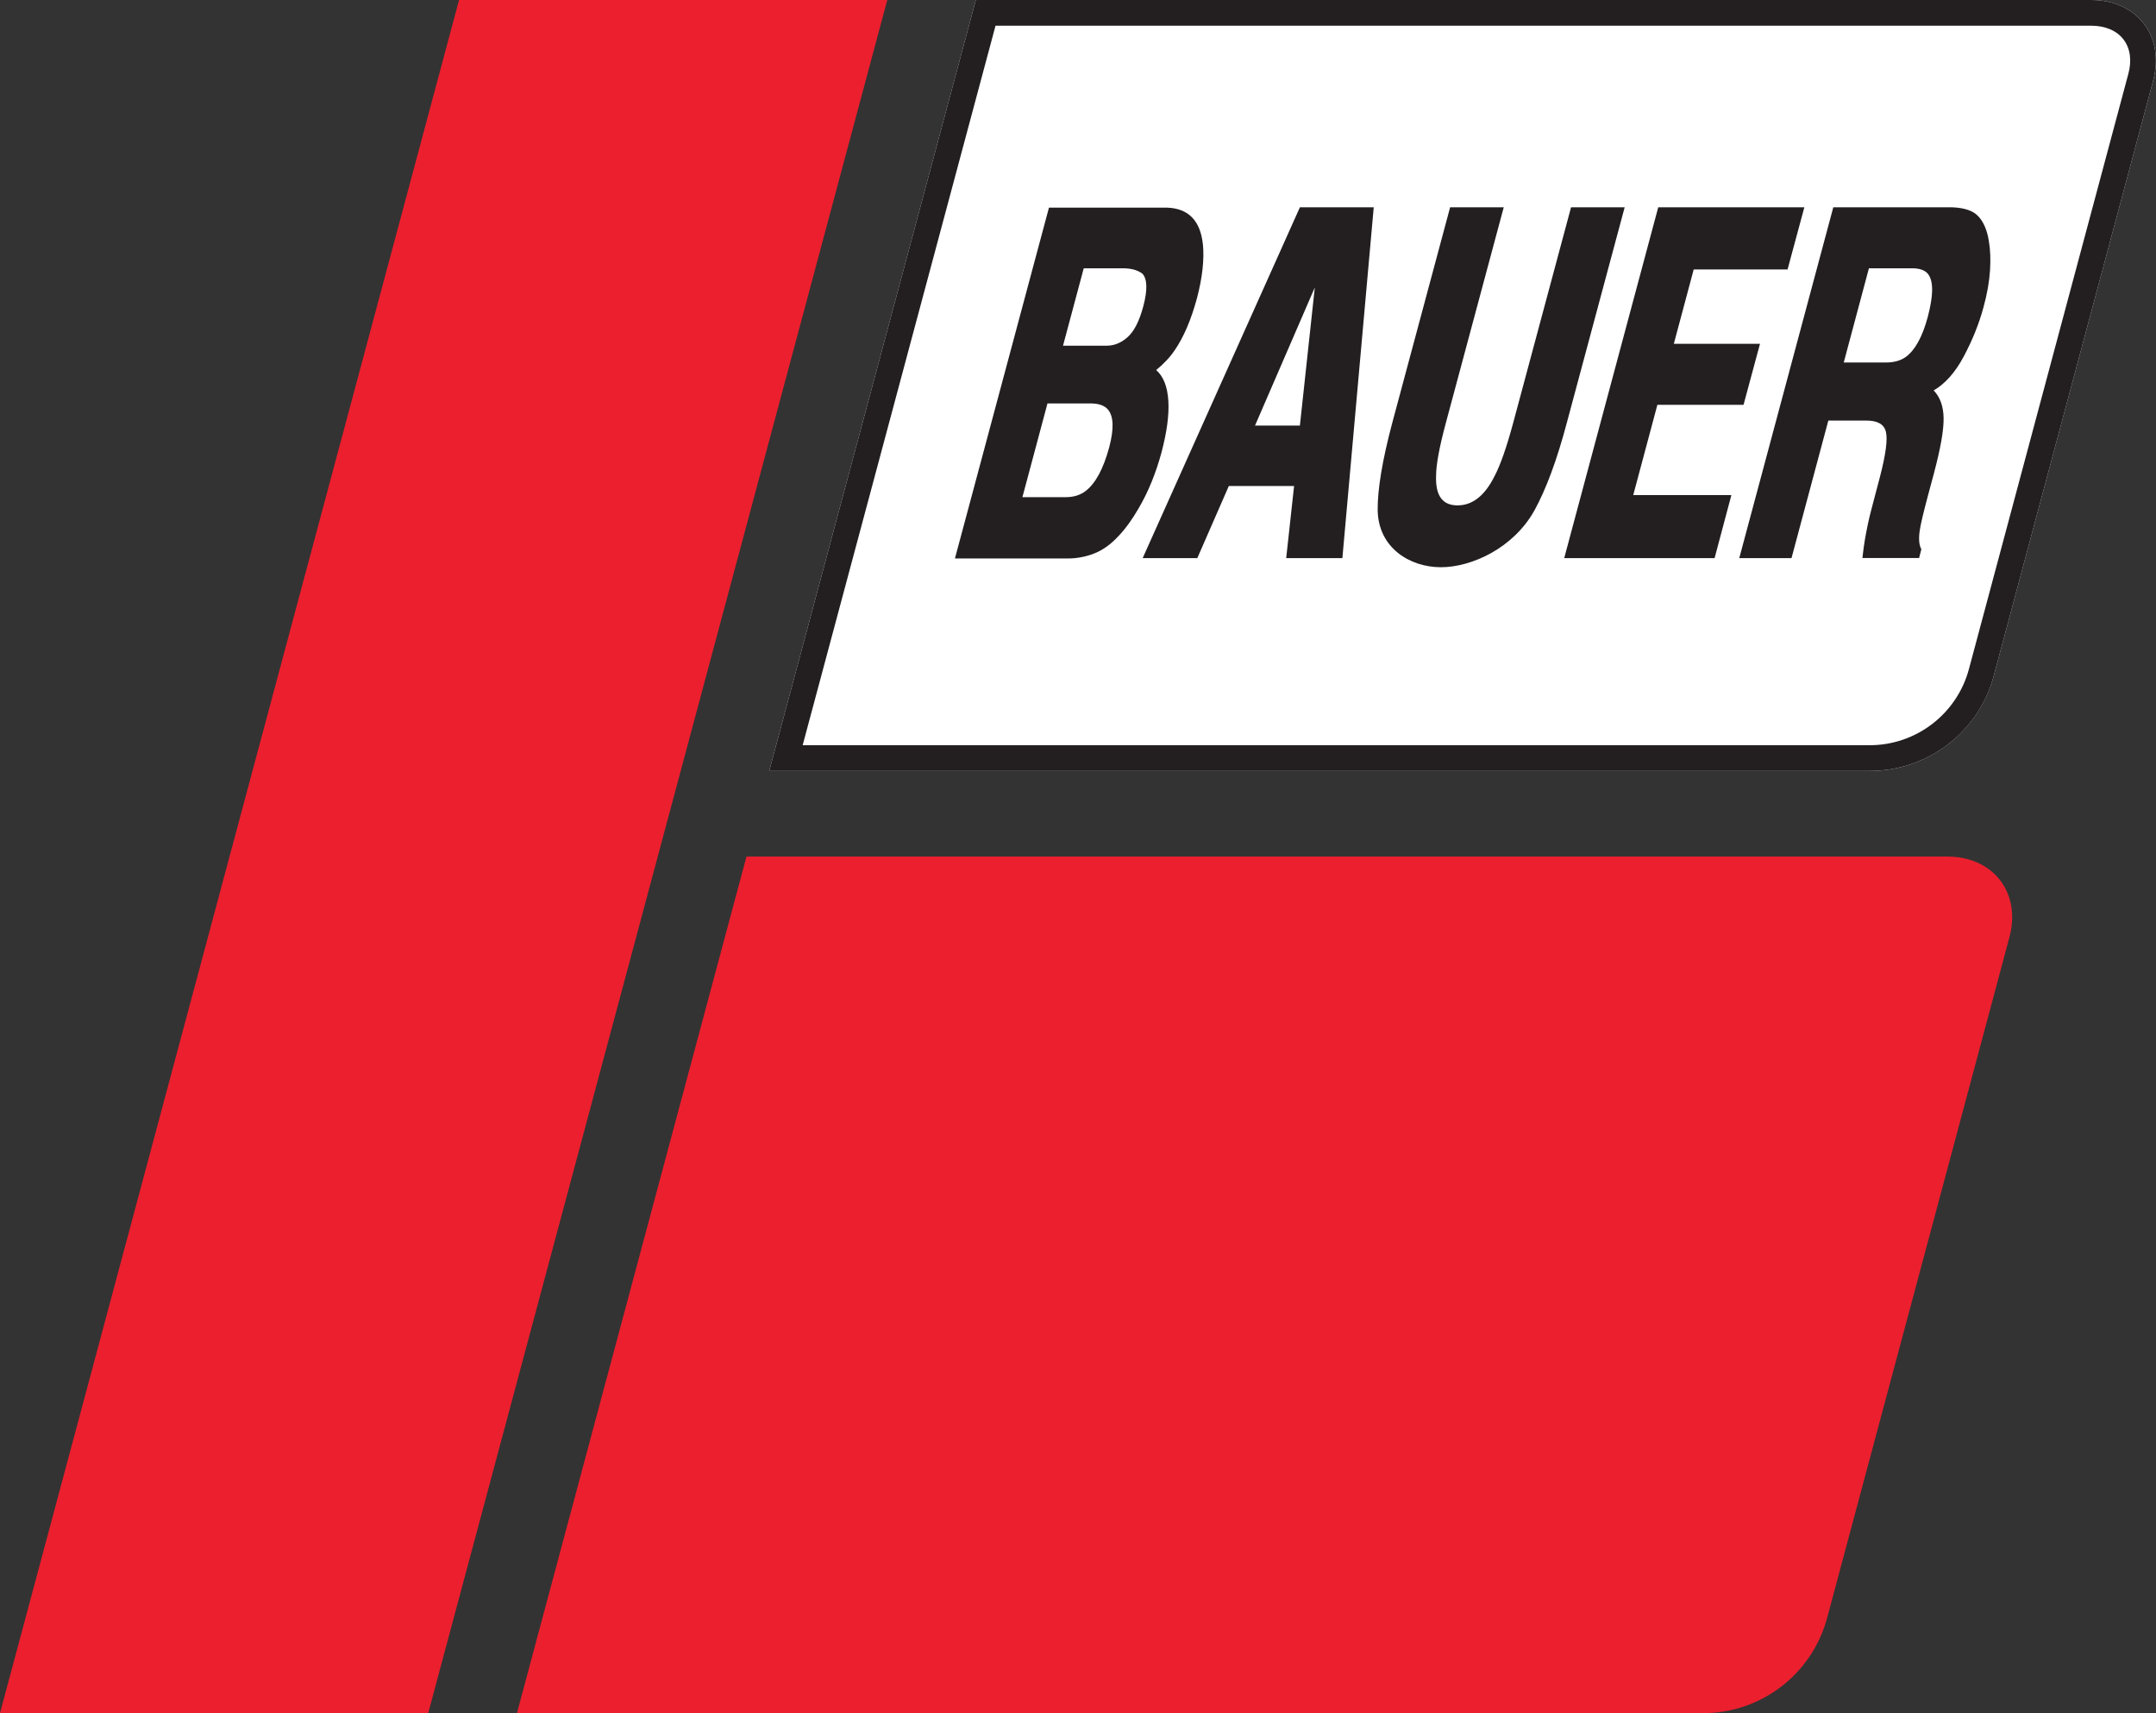<svg xmlns="http://www.w3.org/2000/svg" id="Layer_2" data-name="Layer 2" viewBox="0 0 125.87 100"><rect x="0" y="0" width="125.87" height="100" fill="#333333" stroke="none"/><defs><style>      .cls-1 {        fill: #231f20;      }      .cls-2 {        fill: #fff;      }      .cls-3 {        fill: #ec1f2e;      }    </style></defs><g id="Layer_1-2" data-name="Layer 1"><polygon class="cls-3" points="26.8 0 0 100 25 100 51.8 0 26.8 0"></polygon><path class="cls-3" d="M99.42,100H30.18l13.4-50h70.11c2.69,0,4.32,2.12,3.62,4.72l-10.64,39.72c-.88,3.28-3.85,5.56-7.24,5.56"></path><path class="cls-2" d="M109.16,45H44.91L56.97,0h65.11c2.69,0,4.32,2.12,3.62,4.72l-9.3,34.72c-.88,3.28-3.85,5.56-7.24,5.56"></path><path class="cls-1" d="M122.08,0H56.97l-12.06,45h64.25c3.39,0,6.37-2.28,7.24-5.56l9.3-34.72c.7-2.6-.93-4.72-3.62-4.72M122.08,1.5c.82,0,1.49.28,1.89.8s.5,1.24.28,2.03l-9.3,34.72c-.7,2.62-3.08,4.45-5.8,4.45h-62.29L58.12,1.5h63.96Z"></path><path class="cls-1" d="M63.27,15.66l-1.21,4.52h2.54c.45,0,.87-.17,1.24-.51.38-.34.68-.94.91-1.8.25-.95.23-1.58-.05-1.89-.27-.21-.65-.32-1.16-.32h-2.27ZM61.15,23.56l-1.46,5.46h2.54c.45,0,.84-.12,1.15-.36.58-.44,1.04-1.3,1.38-2.56.28-1.07.26-1.8-.08-2.2-.19-.22-.51-.34-.95-.35h-2.58ZM70.23,14.28c.08.87-.03,1.91-.35,3.13-.34,1.25-.77,2.26-1.29,3.02-.29.43-.65.81-1.09,1.17.43.38.66.98.71,1.81.05.82-.09,1.82-.4,3-.33,1.21-.77,2.3-1.34,3.27-.37.64-.76,1.18-1.17,1.61-.46.5-.95.84-1.45,1.03s-1.01.28-1.54.28h-6.56l5.49-20.48h6.89c1.26.04,1.96.77,2.1,2.18"></path><path class="cls-1" d="M73.27,24.84h2.62l.87-8.06-3.49,8.06ZM75.89,12.1h4.31l-1.83,20.48h-3.28l.46-4.21h-3.81l-1.84,4.21h-3.19l9.18-20.48Z"></path><path class="cls-1" d="M84.66,12.1h3.13l-3.38,12.59c-.38,1.41-.57,2.44-.57,3.09-.04,1.15.37,1.72,1.25,1.72s1.6-.57,2.17-1.72c.34-.65.7-1.68,1.08-3.09l3.38-12.59h3.13l-3.38,12.59c-.58,2.18-1.21,3.87-1.88,5.09-1.23,2.22-3.68,3.33-5.47,3.33s-3.65-1.11-3.69-3.33c-.01-1.21.27-2.91.85-5.09l3.38-12.59Z"></path><polygon class="cls-1" points="104.36 15.73 98.88 15.73 97.72 20.07 102.75 20.07 101.79 23.63 96.76 23.63 95.35 28.9 101.08 28.9 100.1 32.58 91.32 32.58 96.81 12.1 105.34 12.1 104.36 15.73"></polygon><path class="cls-1" d="M109.11,15.66l-1.47,5.5h2.45c.49,0,.88-.11,1.18-.33.53-.39.96-1.16,1.27-2.31.33-1.24.35-2.07.04-2.5-.17-.24-.49-.36-.96-.36h-2.51ZM116.11,14.06c.09.52.11,1.09.07,1.72s-.16,1.35-.38,2.15c-.26.97-.65,1.93-1.15,2.87s-1.09,1.6-1.76,1.99c.37.38.57.92.58,1.62.01.7-.18,1.77-.56,3.2l-.37,1.38c-.25.94-.4,1.57-.45,1.9-.09.53-.06.92.08,1.17l-.13.51h-3.31c.05-.45.1-.82.15-1.1.1-.57.22-1.16.38-1.76l.5-1.9c.34-1.31.45-2.18.34-2.61-.11-.44-.49-.65-1.13-.65h-2.23l-2.15,8.03h-3.05l5.49-20.48h6.94c.72.03,1.23.2,1.53.53.3.32.51.8.61,1.43"></path></g></svg>